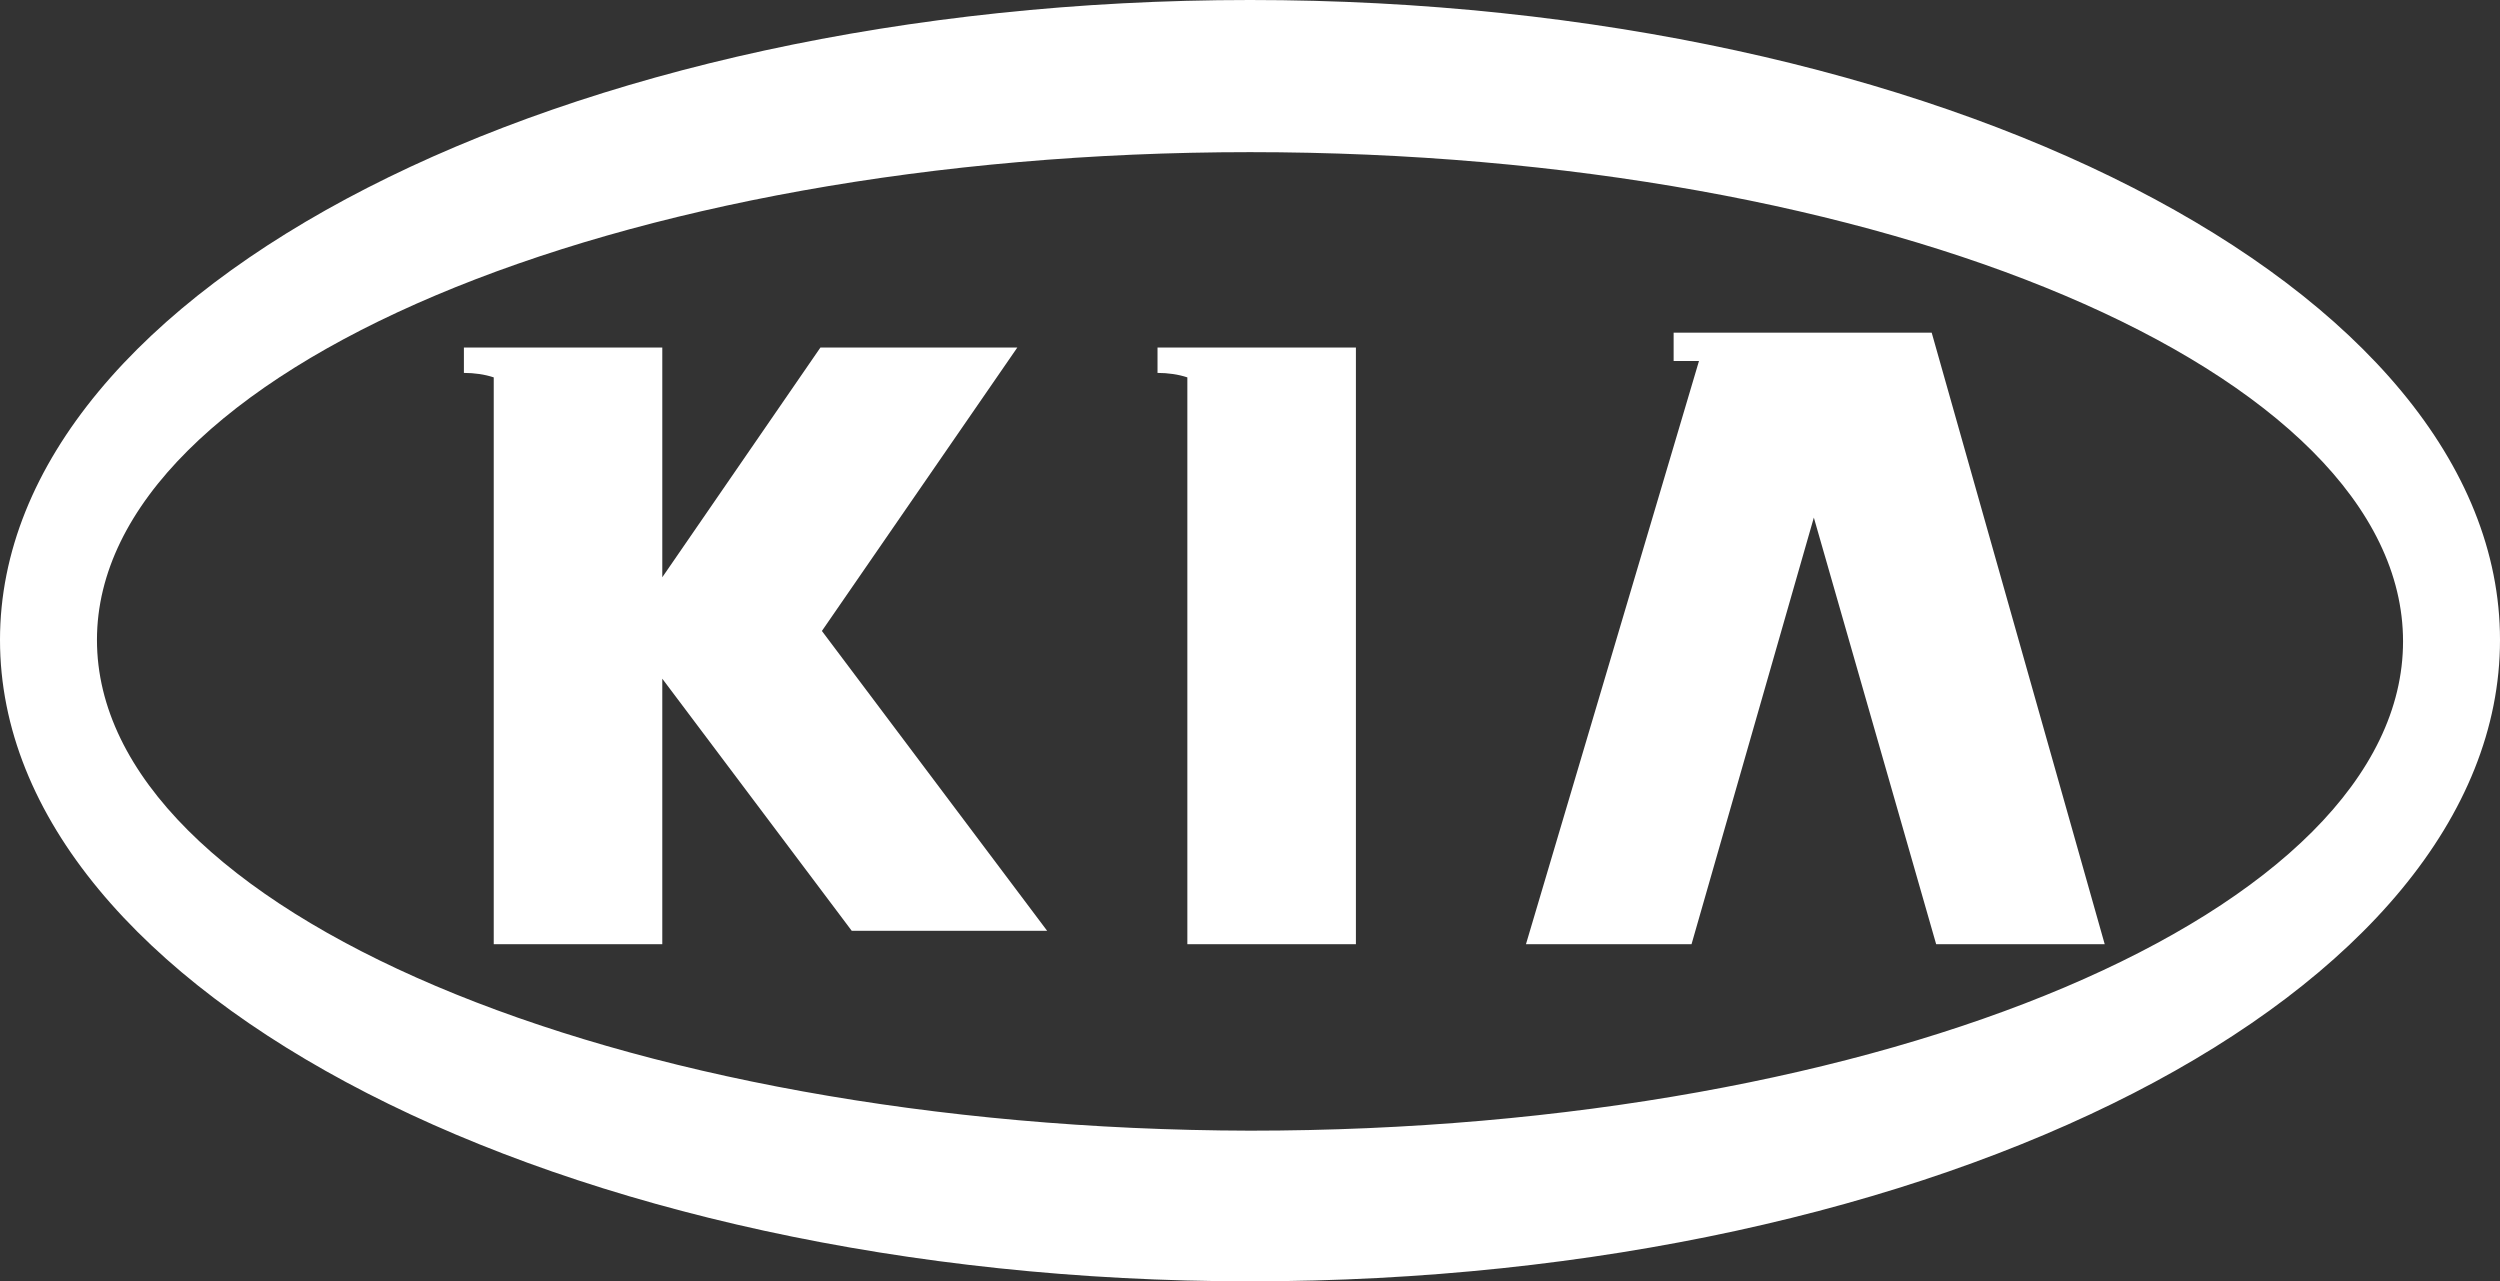 <?xml version="1.0" encoding="utf-8"?>
<!-- Generator: Adobe Illustrator 24.1.2, SVG Export Plug-In . SVG Version: 6.00 Build 0)  -->
<svg version="1.1" id="Vrstva_1" xmlns="http://www.w3.org/2000/svg" xmlns:xlink="http://www.w3.org/1999/xlink" x="0px" y="0px"
	 viewBox="0 0 167.6 85.9" style="enable-background:new 0 0 167.6 85.9;" xml:space="preserve">
<rect x="0" y="0" width="167.6" height="85.9" fill="#333333" stroke="none"/>
<style type="text/css">
	.st0{fill-rule:evenodd;clip-rule:evenodd;fill:#FFFFFF;}
</style>
<g>
	<path class="st0" d="M83.8,10.2c42.6,0,77.3,14.7,77.3,32.8s-34.7,32.8-77.3,32.8C41.3,75.7,6.5,61,6.5,42.9
		C6.5,24.9,41.3,10.2,83.8,10.2 M83.8,85.9c46.2,0,83.8-19.3,83.8-43C167.6,19.3,130,0,83.8,0C37.7,0,0,19.3,0,42.9
		C0,66.6,37.7,85.9,83.8,85.9"/>
</g>
<path class="st0" d="M113.4,63.3l8.2-28.6l8.2,28.6h11.3l-11.6-41h-4.7h-6.5h-6.1v1.9h1.7l-11.6,39.1
	C102.3,63.3,113.4,63.3,113.4,63.3z"/>
<path class="st0" d="M33.1,63.3h11.3V45.5l12.7,16.9h13.1L55.1,42.3l13.1-19H55L44.4,38.7V23.3H33.1l0,0h-2V25c0.7,0,1.4,0.1,2,0.3
	V63.3z"/>
<path class="st0" d="M79.6,63.3h11.3v-40H79.6l0,0h-2V25c0.7,0,1.4,0.1,2,0.3V63.3z"/>
</svg>
